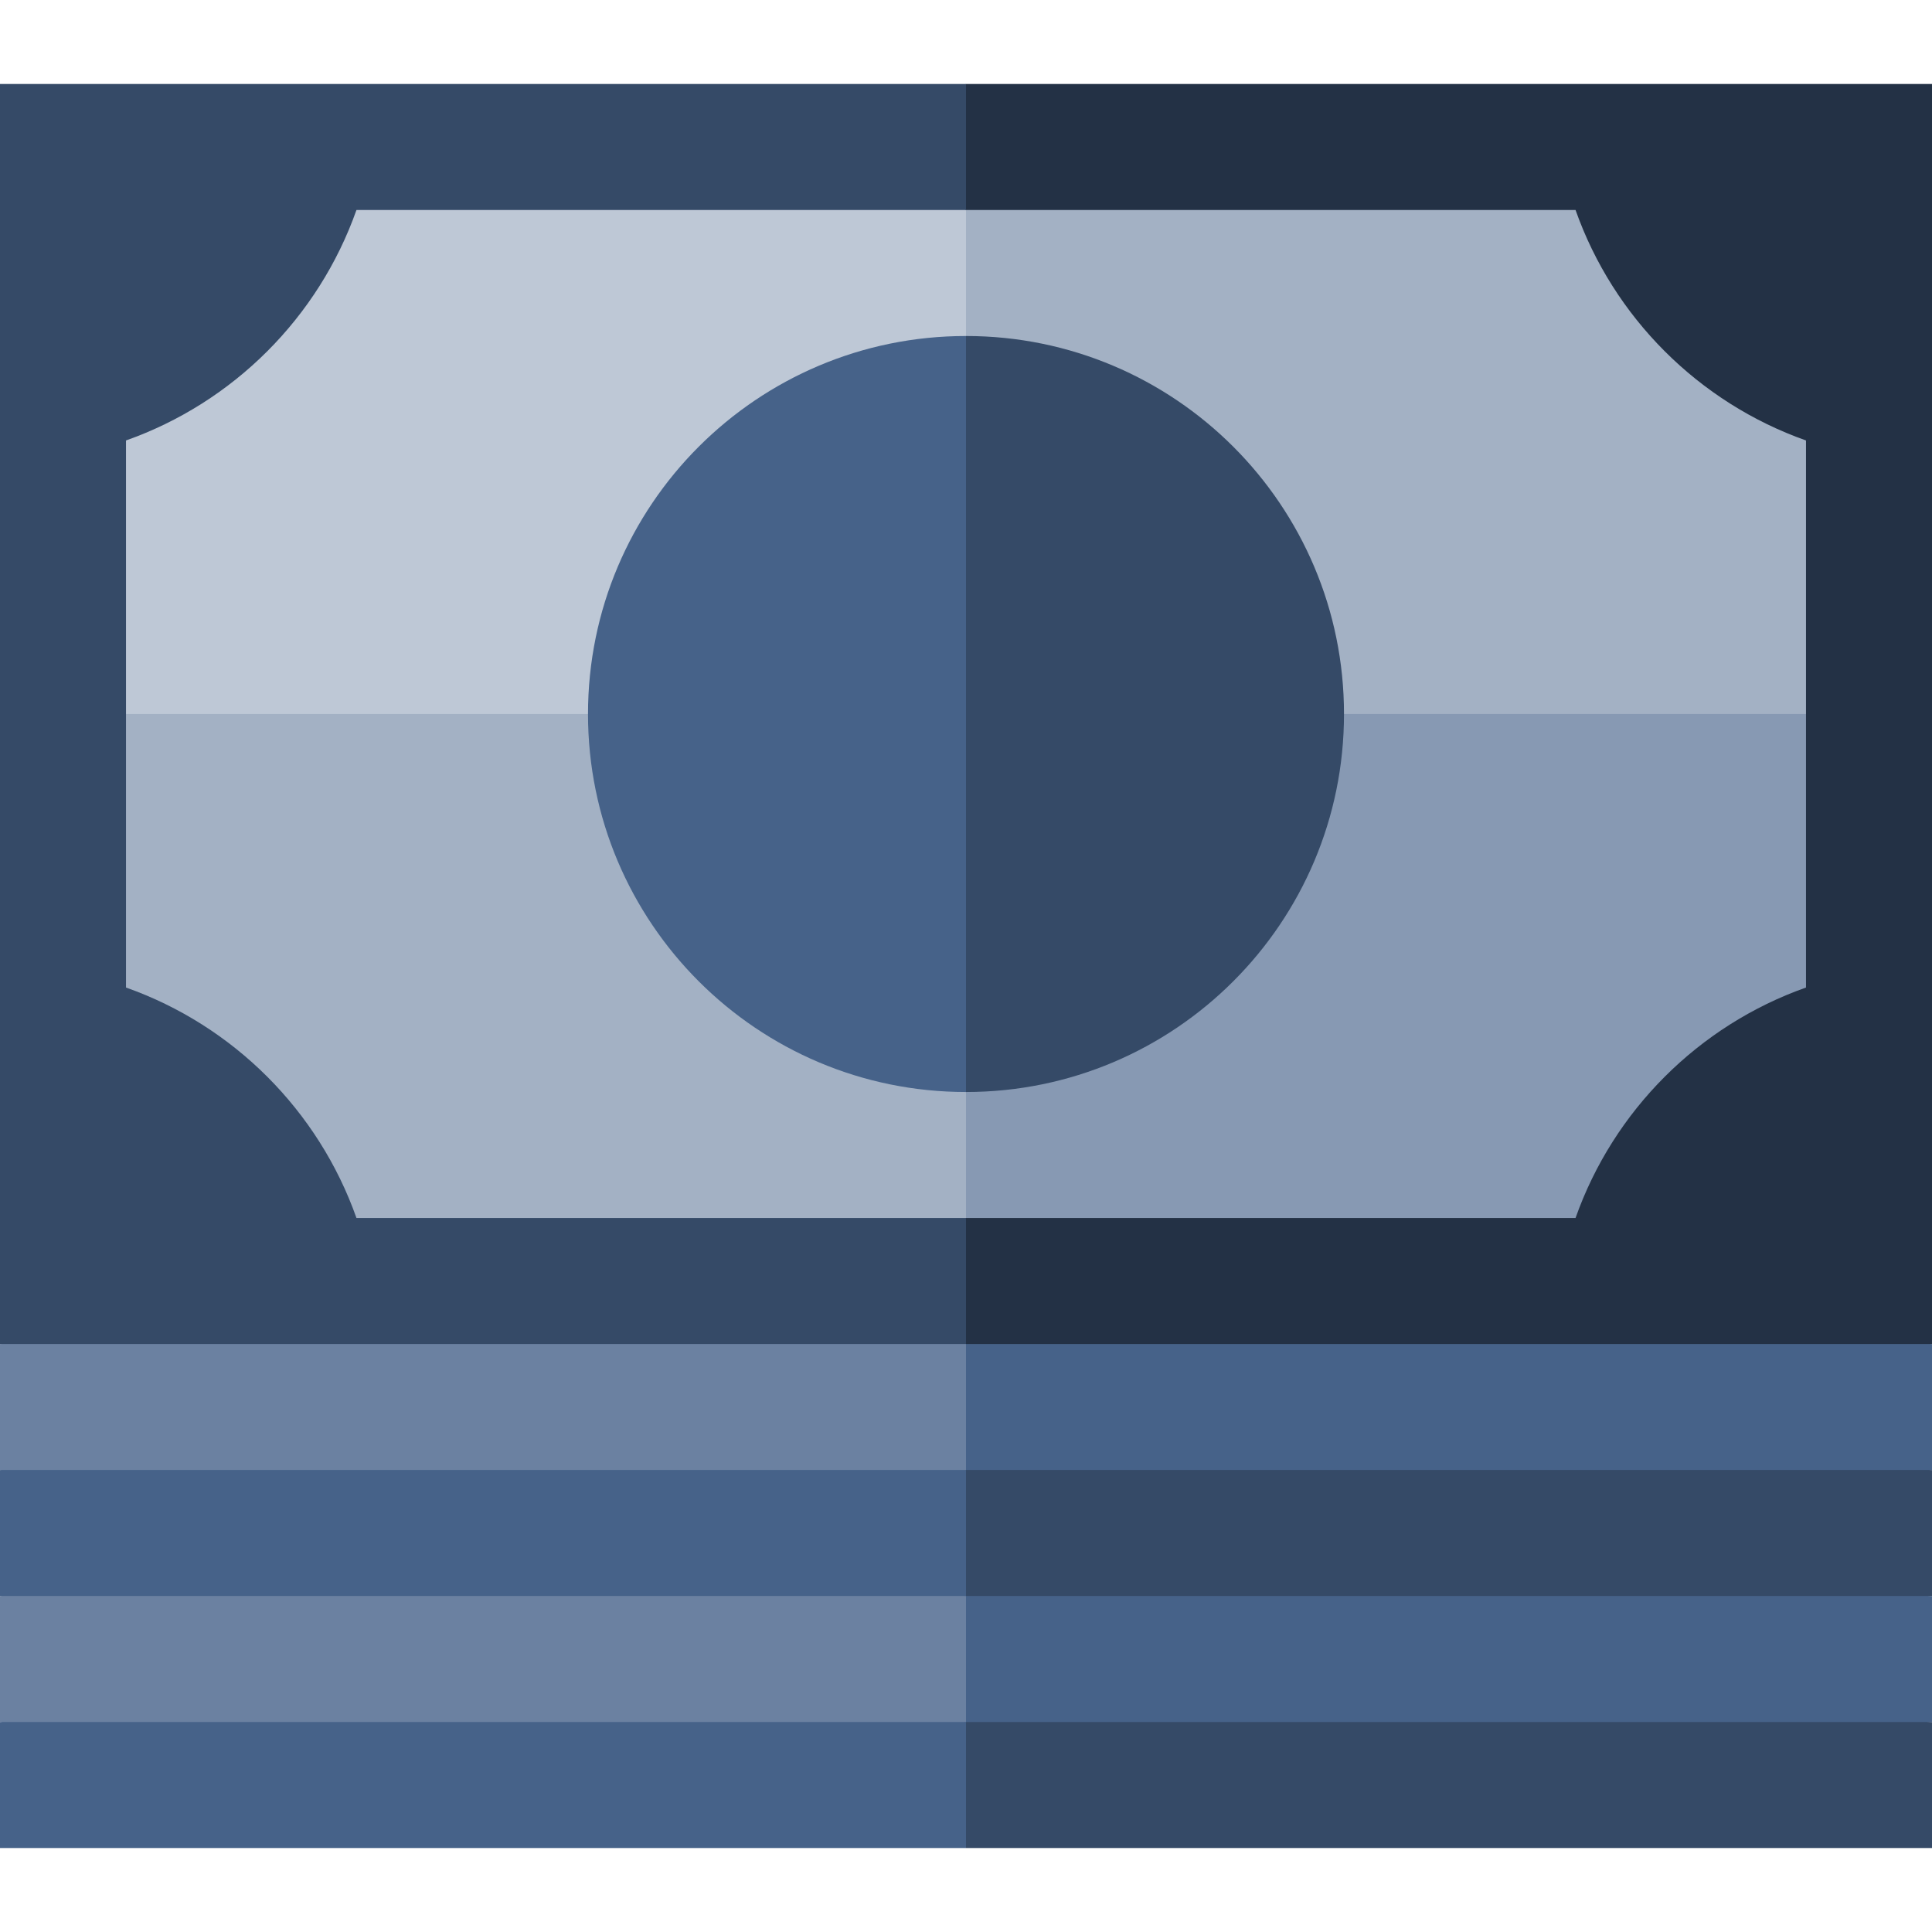 <?xml version="1.0" encoding="iso-8859-1"?>
<!-- Uploaded to: SVG Repo, www.svgrepo.com, Generator: SVG Repo Mixer Tools -->
<svg height="800px" width="800px" version="1.1" id="Layer_1" xmlns="http://www.w3.org/2000/svg" xmlns:xlink="http://www.w3.org/1999/xlink" 
	 viewBox="0 0 460 460" xml:space="preserve">
<g id="XMLID_1034_">
	<polygon id="XMLID_1035_" style="fill:#8799B3;" points="210,149.998 230,299.992 440,299.992 440,169.998 	"/>
	<polygon id="XMLID_1036_" style="fill:#A3B1C4;" points="230,39.999 210,169.998 440,169.998 440,40.006 	"/>
	<polygon id="XMLID_1037_" style="fill:#A3B1C4;" points="20,169.998 20,299.992 230,299.992 230,169.998 130,139.998 	"/>
	<polygon id="XMLID_1038_" style="fill:#BEC8D6;" points="20,40.006 20,169.998 230,169.998 230,39.999 	"/>
	<path id="XMLID_1039_" style="fill:#354A67;" d="M230,80.002c49.71,0,90,40.29,90,90c0,49.7-40.29,90-90,90l-20-90L230,80.002z"/>
	<path id="XMLID_1040_" style="fill:#466289;" d="M230,80.002v180c-49.71,0-90-40.3-90-90C140,120.292,180.29,80.002,230,80.002z"/>
	<polygon id="XMLID_1041_" style="fill:#354A67;" points="460,440.002 230,440.002 220,400.002 460,410.002 	"/>
	<polygon id="XMLID_1042_" style="fill:#466289;" points="460,410.002 230,410.002 220,370.002 460,380.002 	"/>
	<polygon id="XMLID_1043_" style="fill:#354A67;" points="460,379.998 230,379.998 220,339.998 460,349.998 	"/>
	<polygon id="XMLID_1044_" style="fill:#466289;" points="460,349.998 230,349.998 220,309.998 460,319.998 	"/>
	<polygon id="XMLID_1045_" style="fill:#466289;" points="230,440.002 0,440.002 0,410.002 115,400.002 230,410.002 	"/>
	<polygon id="XMLID_1046_" style="fill:#6B81A1;" points="230,410.002 0,410.002 0,380.002 115,370.002 230,380.002 	"/>
	<polygon id="XMLID_1047_" style="fill:#466289;" points="230,379.998 0,379.998 0,349.998 115,339.998 230,349.998 	"/>
	<polygon id="XMLID_1048_" style="fill:#6B81A1;" points="230,349.998 0,349.998 0,319.998 230,309.998 	"/>
	<path id="XMLID_1049_" style="fill:#233145;" d="M230,19.998l-20,15l20,15h145.128c9.039,25.57,29.302,45.833,54.872,54.872
		v130.256c-25.57,9.039-45.833,29.302-54.872,54.872H230l-20,15l20,15h230v-300L230,19.998L230,19.998z"/>
	<path id="XMLID_1050_" style="fill:#354A67;" d="M84.872,49.998H230v-30H0v300h230v-30H84.872
		C75.833,264.428,55.57,244.165,30,235.127V104.87C55.57,95.831,75.833,75.568,84.872,49.998z"/>
</g>
</svg>